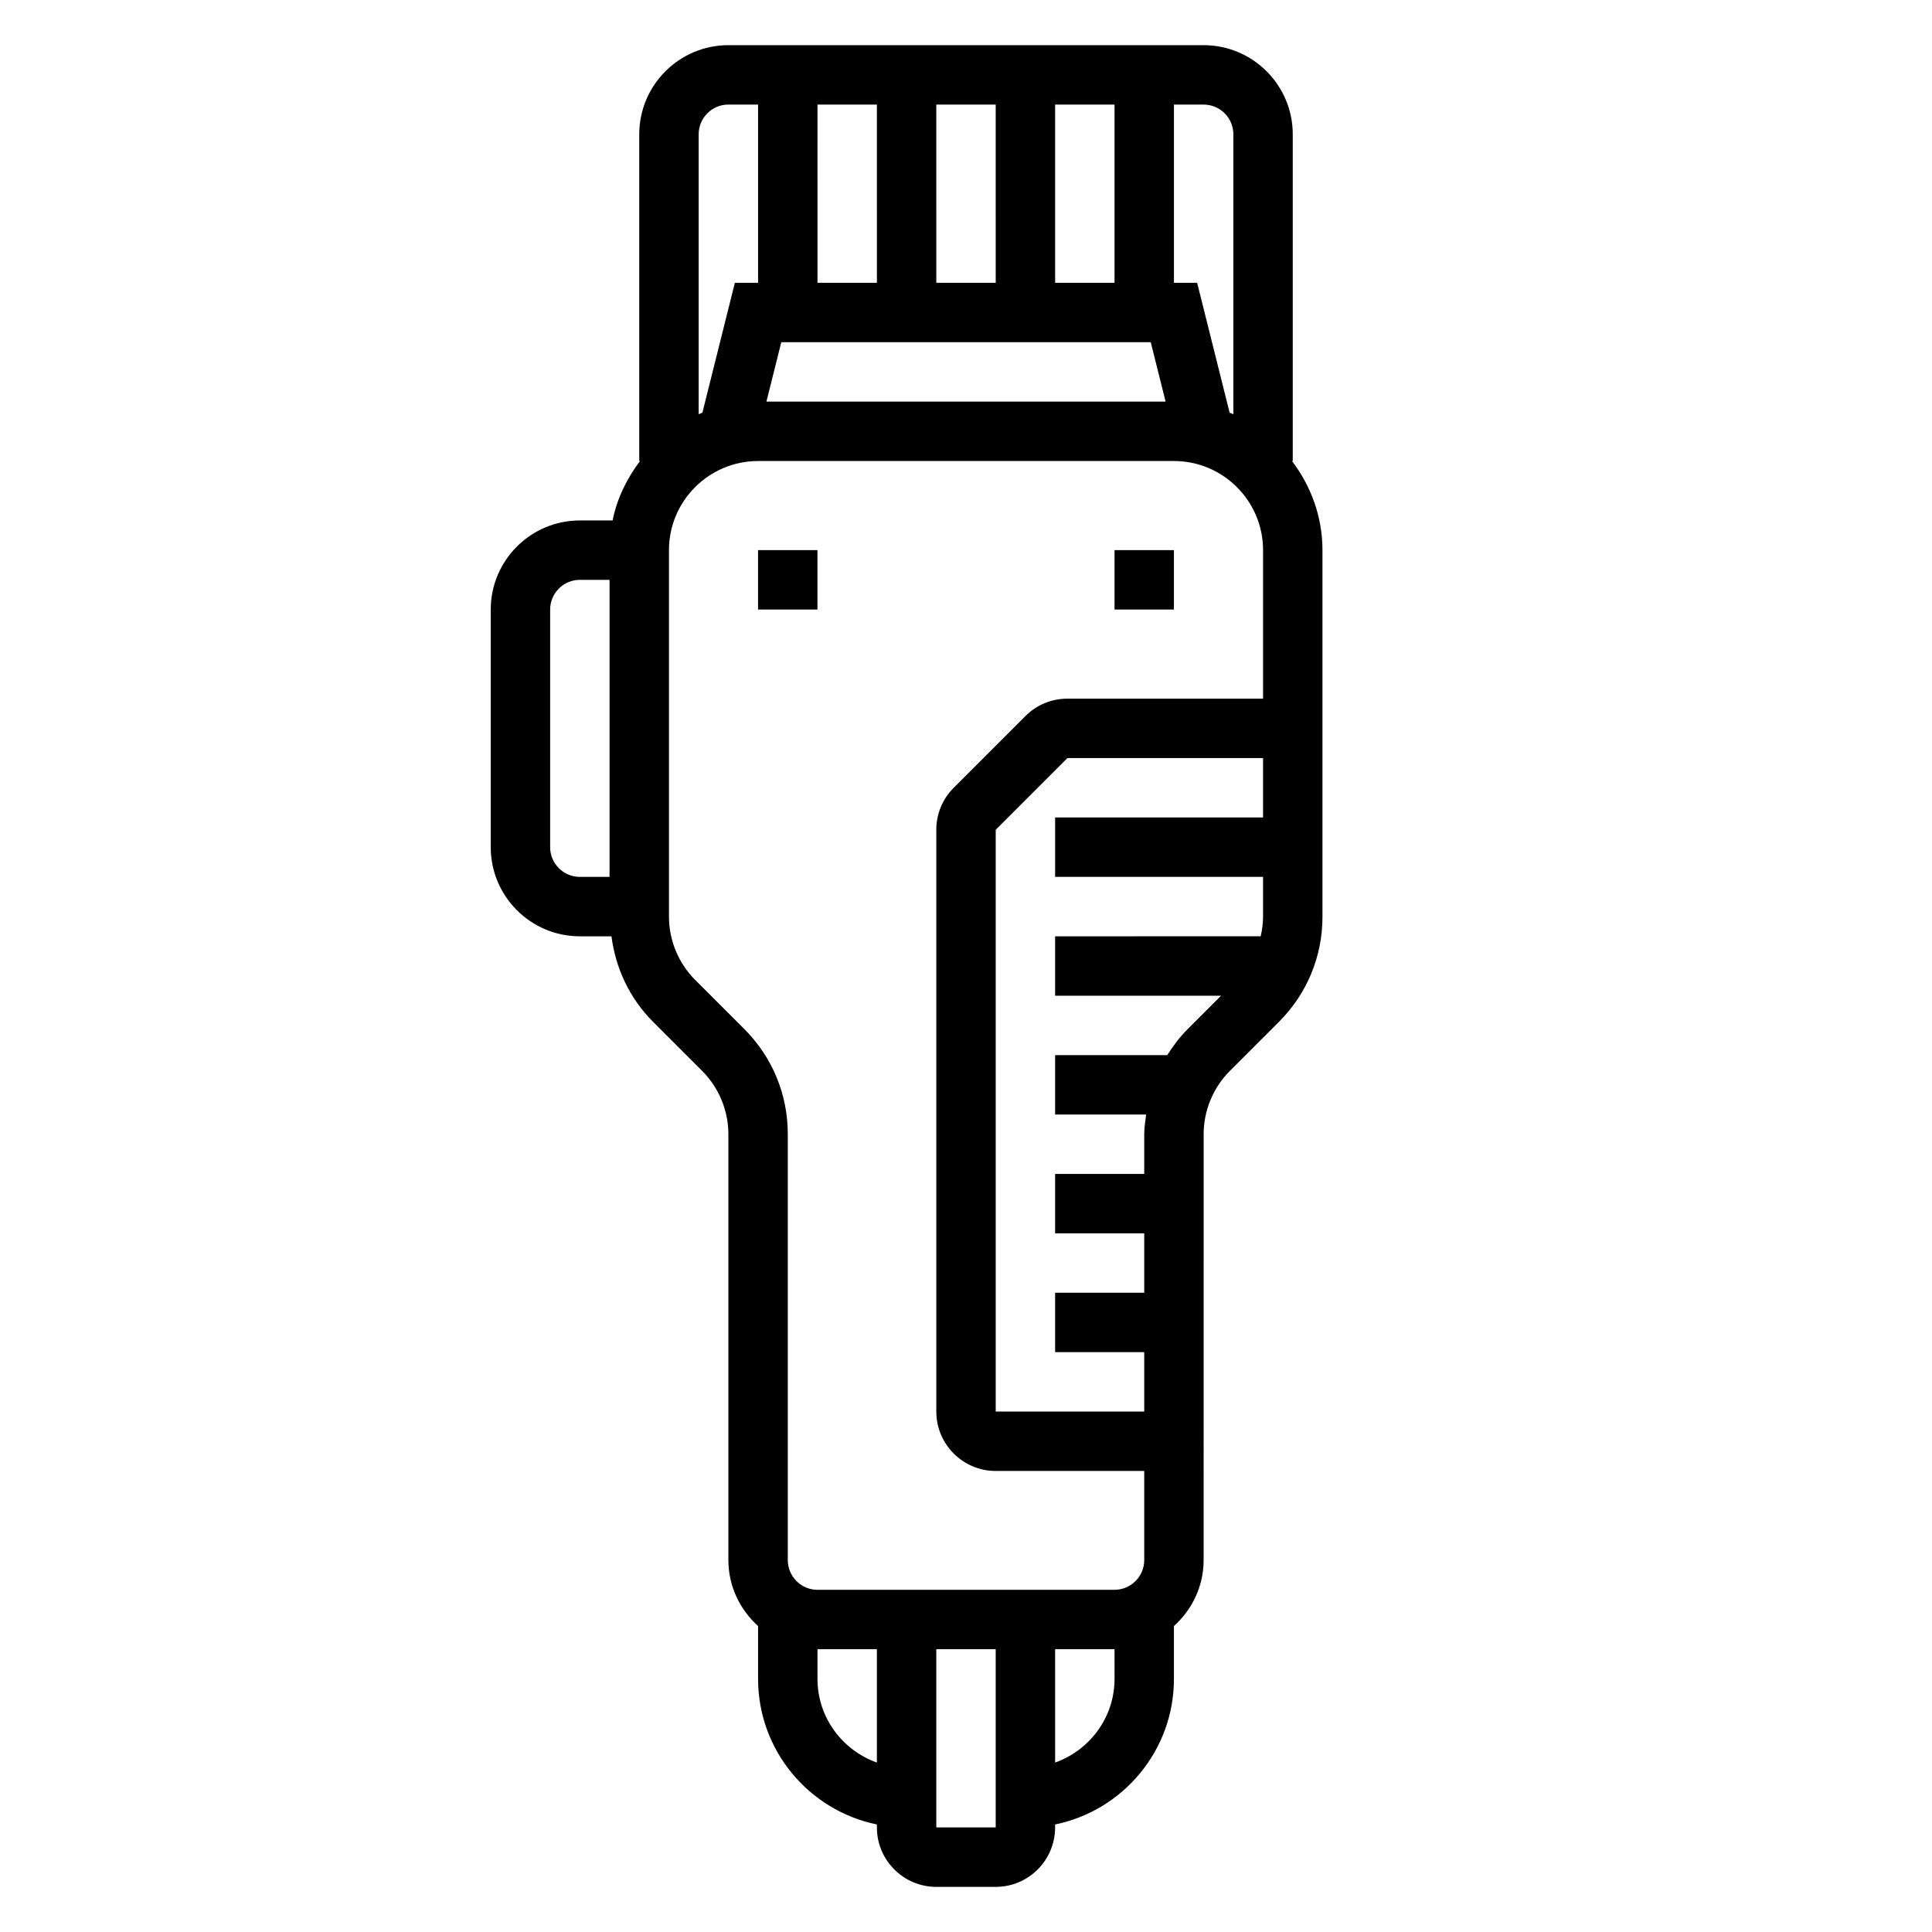 <?xml version="1.0" encoding="UTF-8"?>
<!-- Uploaded to: ICON Repo, www.iconrepo.com, Generator: ICON Repo Mixer Tools -->
<svg fill="#000000" width="800px" height="800px" version="1.1" viewBox="144 144 512 512" xmlns="http://www.w3.org/2000/svg">
 <g>
  <path d="m486.39 266.18h0.203v-86.594c0-13.02-10.598-23.617-23.617-23.617h-125.95c-13.02 0-23.617 10.598-23.617 23.617v86.594h0.203c-3.481 4.598-6.086 9.895-7.273 15.742h-8.672c-13.02 0-23.617 10.598-23.617 23.617v62.977c0 13.02 10.598 23.617 23.617 23.617h8.375c1.117 8.543 4.832 16.469 11.02 22.656l13.043 13.043c4.402 4.398 6.922 10.484 6.922 16.703v112.91c0 6.949 3.078 13.145 7.871 17.477v14.012c0 19.004 13.547 34.906 31.488 38.566v0.797c0 8.684 7.062 15.742 15.742 15.742h15.742c8.684 0 15.742-7.062 15.742-15.742v-0.797c17.941-3.66 31.488-19.555 31.488-38.566v-14.012c4.793-4.32 7.871-10.523 7.871-17.477l0.008-112.91c0-6.219 2.519-12.297 6.91-16.695l13.043-13.043c7.441-7.441 11.531-17.32 11.531-27.84v-97.164c0-8.895-3.074-17.02-8.074-23.613zm-15.539-86.594v74.188c-0.332-0.141-0.66-0.277-0.992-0.41l-8.605-34.418h-6.148v-47.23h7.871c4.34 0 7.875 3.535 7.875 7.871zm-47.234 39.359v-47.23h15.742v47.23zm-15.742 0h-15.742l-0.004-47.23h15.742zm-31.488 0h-15.742l-0.004-47.23h15.742zm-25.34 15.746h97.914l3.938 15.742h-105.79zm-14.02-62.977h7.871v47.23h-6.148l-8.605 34.418c-0.332 0.133-0.66 0.27-0.992 0.41v-74.188c0-4.336 3.535-7.871 7.875-7.871zm-47.234 196.8v-62.977c0-4.336 3.535-7.871 7.871-7.871h7.871v78.719h-7.871c-4.336 0-7.871-3.535-7.871-7.871zm51.453 48.191-13.043-13.043c-4.402-4.402-6.922-10.488-6.922-16.707v-97.164c0-13.02 10.598-23.617 23.617-23.617h110.21c13.02 0 23.617 10.598 23.617 23.617v39.359h-51.844c-4.203 0-8.156 1.637-11.133 4.613l-19.004 19.004c-2.973 2.977-4.613 6.93-4.613 11.133v154.18c0 8.684 7.062 15.742 15.742 15.742h39.359v23.617c0 4.336-3.535 7.871-7.871 7.871l-78.719 0.004c-4.336 0-7.871-3.535-7.871-7.871v-112.91c0-10.52-4.094-20.398-11.523-27.828zm19.395 172.22v-7.871h15.742v30.039c-9.137-3.258-15.742-11.918-15.742-22.168zm31.488 39.363v-47.23h15.742v47.23zm47.234-39.363c0 10.25-6.606 18.91-15.742 22.168l-0.004-30.039h15.742zm19.395-172.22c-2.109 2.109-3.871 4.457-5.422 6.91h-29.719v15.742h24.121c-0.219 1.719-0.504 3.418-0.504 5.176v10.57h-23.617v15.742h23.617v15.742h-23.617v15.742h23.617v15.742h-39.359v-154.17l19.004-19.004h51.844v15.742h-55.105v15.742h55.105v10.57c0 1.746-0.242 3.473-0.629 5.172l-54.477 0.004v15.742h43.973z"/>
  <path d="m344.89 289.79h15.742v15.742h-15.742z"/>
  <path d="m439.36 289.79h15.742v15.742h-15.742z"/>
 </g>
</svg>